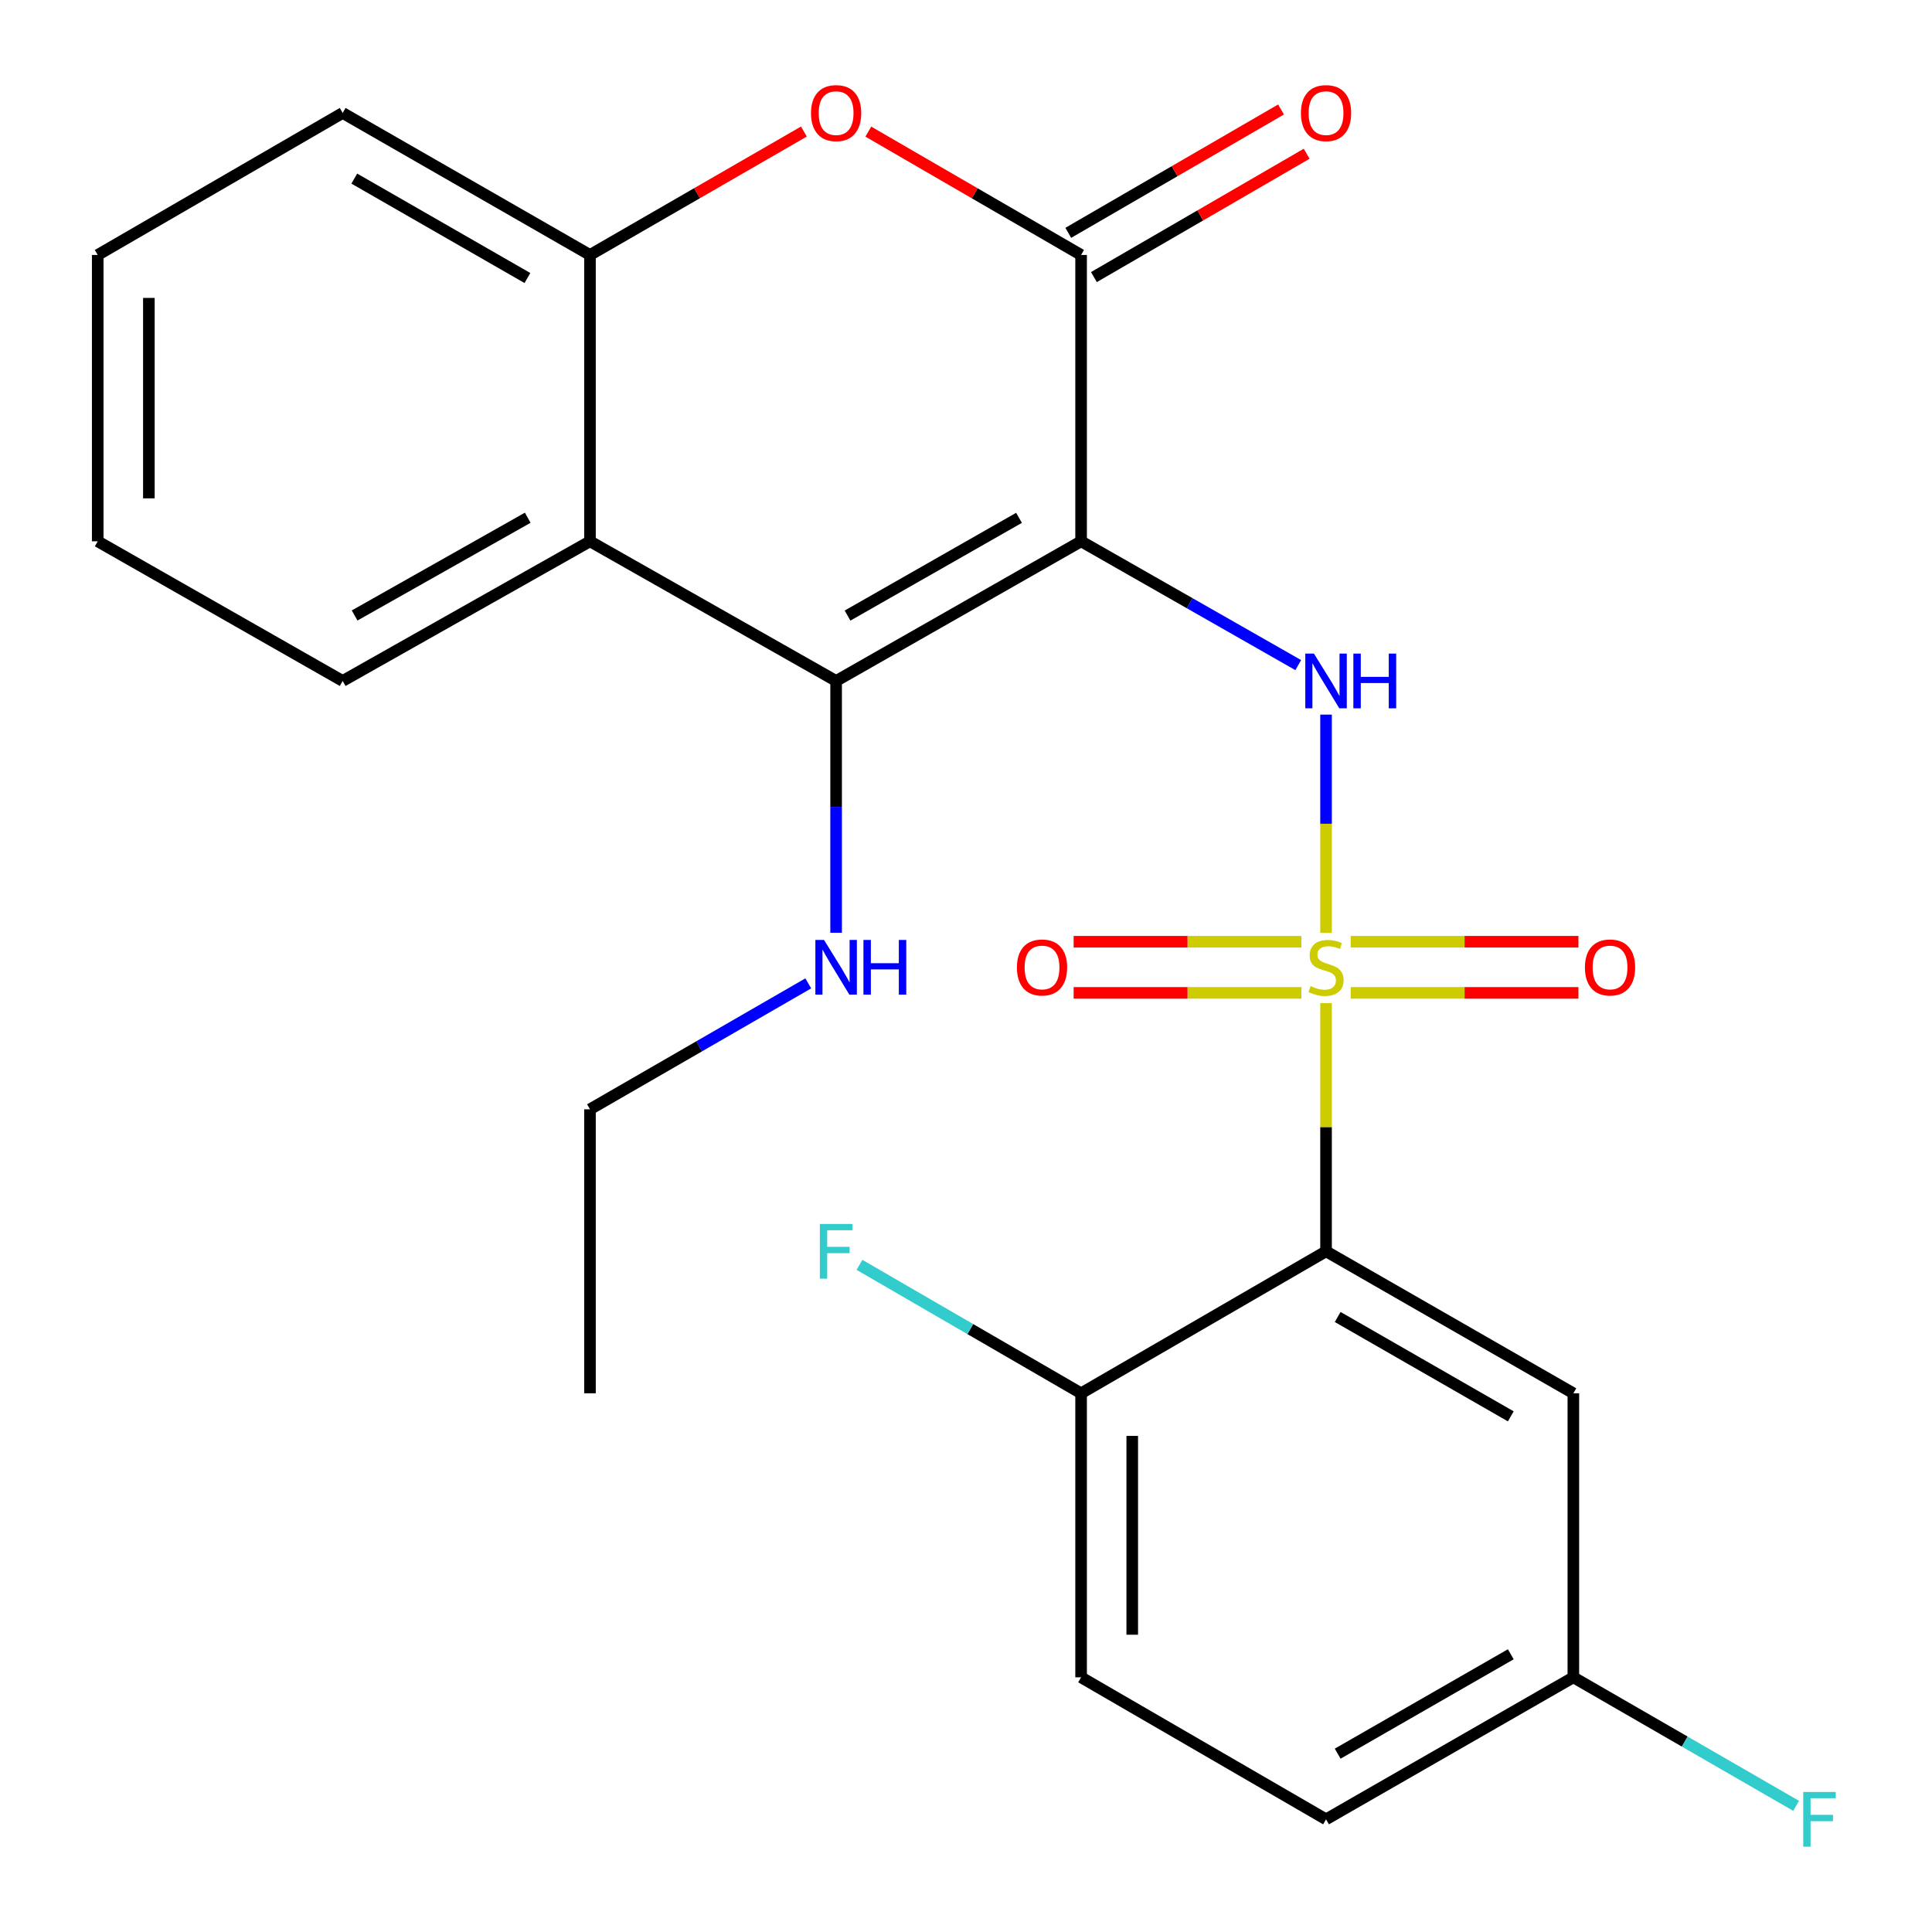 <?xml version='1.0' encoding='iso-8859-1'?>
<svg version='1.1' baseProfile='full'
              xmlns='http://www.w3.org/2000/svg'
                      xmlns:rdkit='http://www.rdkit.org/xml'
                      xmlns:xlink='http://www.w3.org/1999/xlink'
                  xml:space='preserve'
width='1000px' height='1000px' viewBox='0 0 1000 1000'>
<!-- END OF HEADER -->
<rect style='opacity:1.0;fill:#FFFFFF;stroke:none' width='1000' height='1000' x='0' y='0'> </rect>
<path class='bond-1' d='M 686.359,482.85 L 686.359,426.367' style='fill:none;fill-rule:evenodd;stroke:#CCCC00;stroke-width:6px;stroke-linecap:butt;stroke-linejoin:miter;stroke-opacity:1' />
<path class='bond-1' d='M 686.359,426.367 L 686.359,369.883' style='fill:none;fill-rule:evenodd;stroke:#0000FF;stroke-width:6px;stroke-linecap:butt;stroke-linejoin:miter;stroke-opacity:1' />
<path class='bond-3' d='M 686.359,519.231 L 686.359,583.456' style='fill:none;fill-rule:evenodd;stroke:#CCCC00;stroke-width:6px;stroke-linecap:butt;stroke-linejoin:miter;stroke-opacity:1' />
<path class='bond-3' d='M 686.359,583.456 L 686.359,647.682' style='fill:none;fill-rule:evenodd;stroke:#000000;stroke-width:6px;stroke-linecap:butt;stroke-linejoin:miter;stroke-opacity:1' />
<path class='bond-9' d='M 699.114,513.912 L 758.055,513.912' style='fill:none;fill-rule:evenodd;stroke:#CCCC00;stroke-width:6px;stroke-linecap:butt;stroke-linejoin:miter;stroke-opacity:1' />
<path class='bond-9' d='M 758.055,513.912 L 816.995,513.912' style='fill:none;fill-rule:evenodd;stroke:#FF0000;stroke-width:6px;stroke-linecap:butt;stroke-linejoin:miter;stroke-opacity:1' />
<path class='bond-9' d='M 699.114,487.44 L 758.055,487.44' style='fill:none;fill-rule:evenodd;stroke:#CCCC00;stroke-width:6px;stroke-linecap:butt;stroke-linejoin:miter;stroke-opacity:1' />
<path class='bond-9' d='M 758.055,487.44 L 816.995,487.44' style='fill:none;fill-rule:evenodd;stroke:#FF0000;stroke-width:6px;stroke-linecap:butt;stroke-linejoin:miter;stroke-opacity:1' />
<path class='bond-10' d='M 673.604,487.44 L 614.657,487.44' style='fill:none;fill-rule:evenodd;stroke:#CCCC00;stroke-width:6px;stroke-linecap:butt;stroke-linejoin:miter;stroke-opacity:1' />
<path class='bond-10' d='M 614.657,487.44 L 555.709,487.44' style='fill:none;fill-rule:evenodd;stroke:#FF0000;stroke-width:6px;stroke-linecap:butt;stroke-linejoin:miter;stroke-opacity:1' />
<path class='bond-10' d='M 673.604,513.912 L 614.657,513.912' style='fill:none;fill-rule:evenodd;stroke:#CCCC00;stroke-width:6px;stroke-linecap:butt;stroke-linejoin:miter;stroke-opacity:1' />
<path class='bond-10' d='M 614.657,513.912 L 555.709,513.912' style='fill:none;fill-rule:evenodd;stroke:#FF0000;stroke-width:6px;stroke-linecap:butt;stroke-linejoin:miter;stroke-opacity:1' />
<path class='bond-0' d='M 559.575,280.181 L 615.773,312.221' style='fill:none;fill-rule:evenodd;stroke:#000000;stroke-width:6px;stroke-linecap:butt;stroke-linejoin:miter;stroke-opacity:1' />
<path class='bond-0' d='M 615.773,312.221 L 671.971,344.26' style='fill:none;fill-rule:evenodd;stroke:#0000FF;stroke-width:6px;stroke-linecap:butt;stroke-linejoin:miter;stroke-opacity:1' />
<path class='bond-2' d='M 559.575,280.181 L 432.775,352.463' style='fill:none;fill-rule:evenodd;stroke:#000000;stroke-width:6px;stroke-linecap:butt;stroke-linejoin:miter;stroke-opacity:1' />
<path class='bond-2' d='M 527.445,268.026 L 438.685,318.624' style='fill:none;fill-rule:evenodd;stroke:#000000;stroke-width:6px;stroke-linecap:butt;stroke-linejoin:miter;stroke-opacity:1' />
<path class='bond-4' d='M 559.575,280.181 L 559.575,131.969' style='fill:none;fill-rule:evenodd;stroke:#000000;stroke-width:6px;stroke-linecap:butt;stroke-linejoin:miter;stroke-opacity:1' />
<path class='bond-6' d='M 432.775,352.463 L 305.373,280.181' style='fill:none;fill-rule:evenodd;stroke:#000000;stroke-width:6px;stroke-linecap:butt;stroke-linejoin:miter;stroke-opacity:1' />
<path class='bond-13' d='M 432.775,352.463 L 432.775,417.637' style='fill:none;fill-rule:evenodd;stroke:#000000;stroke-width:6px;stroke-linecap:butt;stroke-linejoin:miter;stroke-opacity:1' />
<path class='bond-13' d='M 432.775,417.637 L 432.775,482.81' style='fill:none;fill-rule:evenodd;stroke:#0000FF;stroke-width:6px;stroke-linecap:butt;stroke-linejoin:miter;stroke-opacity:1' />
<path class='bond-8' d='M 686.359,647.682 L 814.365,721.17' style='fill:none;fill-rule:evenodd;stroke:#000000;stroke-width:6px;stroke-linecap:butt;stroke-linejoin:miter;stroke-opacity:1' />
<path class='bond-8' d='M 692.38,681.663 L 781.984,733.104' style='fill:none;fill-rule:evenodd;stroke:#000000;stroke-width:6px;stroke-linecap:butt;stroke-linejoin:miter;stroke-opacity:1' />
<path class='bond-11' d='M 686.359,647.682 L 559.575,721.17' style='fill:none;fill-rule:evenodd;stroke:#000000;stroke-width:6px;stroke-linecap:butt;stroke-linejoin:miter;stroke-opacity:1' />
<path class='bond-5' d='M 559.575,131.969 L 504.507,100.047' style='fill:none;fill-rule:evenodd;stroke:#000000;stroke-width:6px;stroke-linecap:butt;stroke-linejoin:miter;stroke-opacity:1' />
<path class='bond-5' d='M 504.507,100.047 L 449.439,68.126' style='fill:none;fill-rule:evenodd;stroke:#FF0000;stroke-width:6px;stroke-linecap:butt;stroke-linejoin:miter;stroke-opacity:1' />
<path class='bond-12' d='M 566.213,143.419 L 621.274,111.498' style='fill:none;fill-rule:evenodd;stroke:#000000;stroke-width:6px;stroke-linecap:butt;stroke-linejoin:miter;stroke-opacity:1' />
<path class='bond-12' d='M 621.274,111.498 L 676.334,79.577' style='fill:none;fill-rule:evenodd;stroke:#FF0000;stroke-width:6px;stroke-linecap:butt;stroke-linejoin:miter;stroke-opacity:1' />
<path class='bond-12' d='M 552.936,120.518 L 607.997,88.597' style='fill:none;fill-rule:evenodd;stroke:#000000;stroke-width:6px;stroke-linecap:butt;stroke-linejoin:miter;stroke-opacity:1' />
<path class='bond-12' d='M 607.997,88.597 L 663.057,56.676' style='fill:none;fill-rule:evenodd;stroke:#FF0000;stroke-width:6px;stroke-linecap:butt;stroke-linejoin:miter;stroke-opacity:1' />
<path class='bond-7' d='M 416.098,68.087 L 360.735,100.028' style='fill:none;fill-rule:evenodd;stroke:#FF0000;stroke-width:6px;stroke-linecap:butt;stroke-linejoin:miter;stroke-opacity:1' />
<path class='bond-7' d='M 360.735,100.028 L 305.373,131.969' style='fill:none;fill-rule:evenodd;stroke:#000000;stroke-width:6px;stroke-linecap:butt;stroke-linejoin:miter;stroke-opacity:1' />
<path class='bond-19' d='M 305.373,280.181 L 177.367,352.463' style='fill:none;fill-rule:evenodd;stroke:#000000;stroke-width:6px;stroke-linecap:butt;stroke-linejoin:miter;stroke-opacity:1' />
<path class='bond-19' d='M 273.155,267.973 L 183.552,318.571' style='fill:none;fill-rule:evenodd;stroke:#000000;stroke-width:6px;stroke-linecap:butt;stroke-linejoin:miter;stroke-opacity:1' />
<path class='bond-26' d='M 305.373,280.181 L 305.373,131.969' style='fill:none;fill-rule:evenodd;stroke:#000000;stroke-width:6px;stroke-linecap:butt;stroke-linejoin:miter;stroke-opacity:1' />
<path class='bond-20' d='M 305.373,131.969 L 177.367,58.466' style='fill:none;fill-rule:evenodd;stroke:#000000;stroke-width:6px;stroke-linecap:butt;stroke-linejoin:miter;stroke-opacity:1' />
<path class='bond-20' d='M 272.99,143.9 L 183.386,92.447' style='fill:none;fill-rule:evenodd;stroke:#000000;stroke-width:6px;stroke-linecap:butt;stroke-linejoin:miter;stroke-opacity:1' />
<path class='bond-15' d='M 814.365,721.17 L 814.365,868.177' style='fill:none;fill-rule:evenodd;stroke:#000000;stroke-width:6px;stroke-linecap:butt;stroke-linejoin:miter;stroke-opacity:1' />
<path class='bond-14' d='M 559.575,721.17 L 559.575,868.177' style='fill:none;fill-rule:evenodd;stroke:#000000;stroke-width:6px;stroke-linecap:butt;stroke-linejoin:miter;stroke-opacity:1' />
<path class='bond-14' d='M 586.046,743.221 L 586.046,846.126' style='fill:none;fill-rule:evenodd;stroke:#000000;stroke-width:6px;stroke-linecap:butt;stroke-linejoin:miter;stroke-opacity:1' />
<path class='bond-16' d='M 559.575,721.17 L 502.217,687.928' style='fill:none;fill-rule:evenodd;stroke:#000000;stroke-width:6px;stroke-linecap:butt;stroke-linejoin:miter;stroke-opacity:1' />
<path class='bond-16' d='M 502.217,687.928 L 444.859,654.685' style='fill:none;fill-rule:evenodd;stroke:#33CCCC;stroke-width:6px;stroke-linecap:butt;stroke-linejoin:miter;stroke-opacity:1' />
<path class='bond-21' d='M 418.358,508.993 L 361.865,541.586' style='fill:none;fill-rule:evenodd;stroke:#0000FF;stroke-width:6px;stroke-linecap:butt;stroke-linejoin:miter;stroke-opacity:1' />
<path class='bond-21' d='M 361.865,541.586 L 305.373,574.179' style='fill:none;fill-rule:evenodd;stroke:#000000;stroke-width:6px;stroke-linecap:butt;stroke-linejoin:miter;stroke-opacity:1' />
<path class='bond-17' d='M 559.575,868.177 L 686.359,941.68' style='fill:none;fill-rule:evenodd;stroke:#000000;stroke-width:6px;stroke-linecap:butt;stroke-linejoin:miter;stroke-opacity:1' />
<path class='bond-18' d='M 814.365,868.177 L 872.018,901.439' style='fill:none;fill-rule:evenodd;stroke:#000000;stroke-width:6px;stroke-linecap:butt;stroke-linejoin:miter;stroke-opacity:1' />
<path class='bond-18' d='M 872.018,901.439 L 929.67,934.7' style='fill:none;fill-rule:evenodd;stroke:#33CCCC;stroke-width:6px;stroke-linecap:butt;stroke-linejoin:miter;stroke-opacity:1' />
<path class='bond-25' d='M 814.365,868.177 L 686.359,941.68' style='fill:none;fill-rule:evenodd;stroke:#000000;stroke-width:6px;stroke-linecap:butt;stroke-linejoin:miter;stroke-opacity:1' />
<path class='bond-25' d='M 781.982,856.246 L 692.378,907.698' style='fill:none;fill-rule:evenodd;stroke:#000000;stroke-width:6px;stroke-linecap:butt;stroke-linejoin:miter;stroke-opacity:1' />
<path class='bond-22' d='M 177.367,352.463 L 50.582,280.181' style='fill:none;fill-rule:evenodd;stroke:#000000;stroke-width:6px;stroke-linecap:butt;stroke-linejoin:miter;stroke-opacity:1' />
<path class='bond-24' d='M 177.367,58.466 L 50.582,131.969' style='fill:none;fill-rule:evenodd;stroke:#000000;stroke-width:6px;stroke-linecap:butt;stroke-linejoin:miter;stroke-opacity:1' />
<path class='bond-23' d='M 305.373,574.179 L 305.373,721.17' style='fill:none;fill-rule:evenodd;stroke:#000000;stroke-width:6px;stroke-linecap:butt;stroke-linejoin:miter;stroke-opacity:1' />
<path class='bond-27' d='M 50.582,280.181 L 50.582,131.969' style='fill:none;fill-rule:evenodd;stroke:#000000;stroke-width:6px;stroke-linecap:butt;stroke-linejoin:miter;stroke-opacity:1' />
<path class='bond-27' d='M 77.054,257.949 L 77.054,154.201' style='fill:none;fill-rule:evenodd;stroke:#000000;stroke-width:6px;stroke-linecap:butt;stroke-linejoin:miter;stroke-opacity:1' />
<path  class='atom-0' d='M 678.359 510.396
Q 678.679 510.516, 679.999 511.076
Q 681.319 511.636, 682.759 511.996
Q 684.239 512.316, 685.679 512.316
Q 688.359 512.316, 689.919 511.036
Q 691.479 509.716, 691.479 507.436
Q 691.479 505.876, 690.679 504.916
Q 689.919 503.956, 688.719 503.436
Q 687.519 502.916, 685.519 502.316
Q 682.999 501.556, 681.479 500.836
Q 679.999 500.116, 678.919 498.596
Q 677.879 497.076, 677.879 494.516
Q 677.879 490.956, 680.279 488.756
Q 682.719 486.556, 687.519 486.556
Q 690.799 486.556, 694.519 488.116
L 693.599 491.196
Q 690.199 489.796, 687.639 489.796
Q 684.879 489.796, 683.359 490.956
Q 681.839 492.076, 681.879 494.036
Q 681.879 495.556, 682.639 496.476
Q 683.439 497.396, 684.559 497.916
Q 685.719 498.436, 687.639 499.036
Q 690.199 499.836, 691.719 500.636
Q 693.239 501.436, 694.319 503.076
Q 695.439 504.676, 695.439 507.436
Q 695.439 511.356, 692.799 513.476
Q 690.199 515.556, 685.839 515.556
Q 683.319 515.556, 681.399 514.996
Q 679.519 514.476, 677.279 513.556
L 678.359 510.396
' fill='#CCCC00'/>
<path  class='atom-2' d='M 680.099 338.303
L 689.379 353.303
Q 690.299 354.783, 691.779 357.463
Q 693.259 360.143, 693.339 360.303
L 693.339 338.303
L 697.099 338.303
L 697.099 366.623
L 693.219 366.623
L 683.259 350.223
Q 682.099 348.303, 680.859 346.103
Q 679.659 343.903, 679.299 343.223
L 679.299 366.623
L 675.619 366.623
L 675.619 338.303
L 680.099 338.303
' fill='#0000FF'/>
<path  class='atom-2' d='M 700.499 338.303
L 704.339 338.303
L 704.339 350.343
L 718.819 350.343
L 718.819 338.303
L 722.659 338.303
L 722.659 366.623
L 718.819 366.623
L 718.819 353.543
L 704.339 353.543
L 704.339 366.623
L 700.499 366.623
L 700.499 338.303
' fill='#0000FF'/>
<path  class='atom-6' d='M 419.775 58.546
Q 419.775 51.746, 423.135 47.946
Q 426.495 44.146, 432.775 44.146
Q 439.055 44.146, 442.415 47.946
Q 445.775 51.746, 445.775 58.546
Q 445.775 65.426, 442.375 69.346
Q 438.975 73.226, 432.775 73.226
Q 426.535 73.226, 423.135 69.346
Q 419.775 65.466, 419.775 58.546
M 432.775 70.026
Q 437.095 70.026, 439.415 67.146
Q 441.775 64.226, 441.775 58.546
Q 441.775 52.986, 439.415 50.186
Q 437.095 47.346, 432.775 47.346
Q 428.455 47.346, 426.095 50.146
Q 423.775 52.946, 423.775 58.546
Q 423.775 64.266, 426.095 67.146
Q 428.455 70.026, 432.775 70.026
' fill='#FF0000'/>
<path  class='atom-10' d='M 820.351 500.756
Q 820.351 493.956, 823.711 490.156
Q 827.071 486.356, 833.351 486.356
Q 839.631 486.356, 842.991 490.156
Q 846.351 493.956, 846.351 500.756
Q 846.351 507.636, 842.951 511.556
Q 839.551 515.436, 833.351 515.436
Q 827.111 515.436, 823.711 511.556
Q 820.351 507.676, 820.351 500.756
M 833.351 512.236
Q 837.671 512.236, 839.991 509.356
Q 842.351 506.436, 842.351 500.756
Q 842.351 495.196, 839.991 492.396
Q 837.671 489.556, 833.351 489.556
Q 829.031 489.556, 826.671 492.356
Q 824.351 495.156, 824.351 500.756
Q 824.351 506.476, 826.671 509.356
Q 829.031 512.236, 833.351 512.236
' fill='#FF0000'/>
<path  class='atom-11' d='M 526.353 500.756
Q 526.353 493.956, 529.713 490.156
Q 533.073 486.356, 539.353 486.356
Q 545.633 486.356, 548.993 490.156
Q 552.353 493.956, 552.353 500.756
Q 552.353 507.636, 548.953 511.556
Q 545.553 515.436, 539.353 515.436
Q 533.113 515.436, 529.713 511.556
Q 526.353 507.676, 526.353 500.756
M 539.353 512.236
Q 543.673 512.236, 545.993 509.356
Q 548.353 506.436, 548.353 500.756
Q 548.353 495.196, 545.993 492.396
Q 543.673 489.556, 539.353 489.556
Q 535.033 489.556, 532.673 492.356
Q 530.353 495.156, 530.353 500.756
Q 530.353 506.476, 532.673 509.356
Q 535.033 512.236, 539.353 512.236
' fill='#FF0000'/>
<path  class='atom-13' d='M 673.359 58.546
Q 673.359 51.746, 676.719 47.946
Q 680.079 44.146, 686.359 44.146
Q 692.639 44.146, 695.999 47.946
Q 699.359 51.746, 699.359 58.546
Q 699.359 65.426, 695.959 69.346
Q 692.559 73.226, 686.359 73.226
Q 680.119 73.226, 676.719 69.346
Q 673.359 65.466, 673.359 58.546
M 686.359 70.026
Q 690.679 70.026, 692.999 67.146
Q 695.359 64.226, 695.359 58.546
Q 695.359 52.986, 692.999 50.186
Q 690.679 47.346, 686.359 47.346
Q 682.039 47.346, 679.679 50.146
Q 677.359 52.946, 677.359 58.546
Q 677.359 64.266, 679.679 67.146
Q 682.039 70.026, 686.359 70.026
' fill='#FF0000'/>
<path  class='atom-14' d='M 426.515 486.516
L 435.795 501.516
Q 436.715 502.996, 438.195 505.676
Q 439.675 508.356, 439.755 508.516
L 439.755 486.516
L 443.515 486.516
L 443.515 514.836
L 439.635 514.836
L 429.675 498.436
Q 428.515 496.516, 427.275 494.316
Q 426.075 492.116, 425.715 491.436
L 425.715 514.836
L 422.035 514.836
L 422.035 486.516
L 426.515 486.516
' fill='#0000FF'/>
<path  class='atom-14' d='M 446.915 486.516
L 450.755 486.516
L 450.755 498.556
L 465.235 498.556
L 465.235 486.516
L 469.075 486.516
L 469.075 514.836
L 465.235 514.836
L 465.235 501.756
L 450.755 501.756
L 450.755 514.836
L 446.915 514.836
L 446.915 486.516
' fill='#0000FF'/>
<path  class='atom-17' d='M 424.355 633.522
L 441.195 633.522
L 441.195 636.762
L 428.155 636.762
L 428.155 645.362
L 439.755 645.362
L 439.755 648.642
L 428.155 648.642
L 428.155 661.842
L 424.355 661.842
L 424.355 633.522
' fill='#33CCCC'/>
<path  class='atom-19' d='M 933.347 927.52
L 950.187 927.52
L 950.187 930.76
L 937.147 930.76
L 937.147 939.36
L 948.747 939.36
L 948.747 942.64
L 937.147 942.64
L 937.147 955.84
L 933.347 955.84
L 933.347 927.52
' fill='#33CCCC'/>
</svg>
